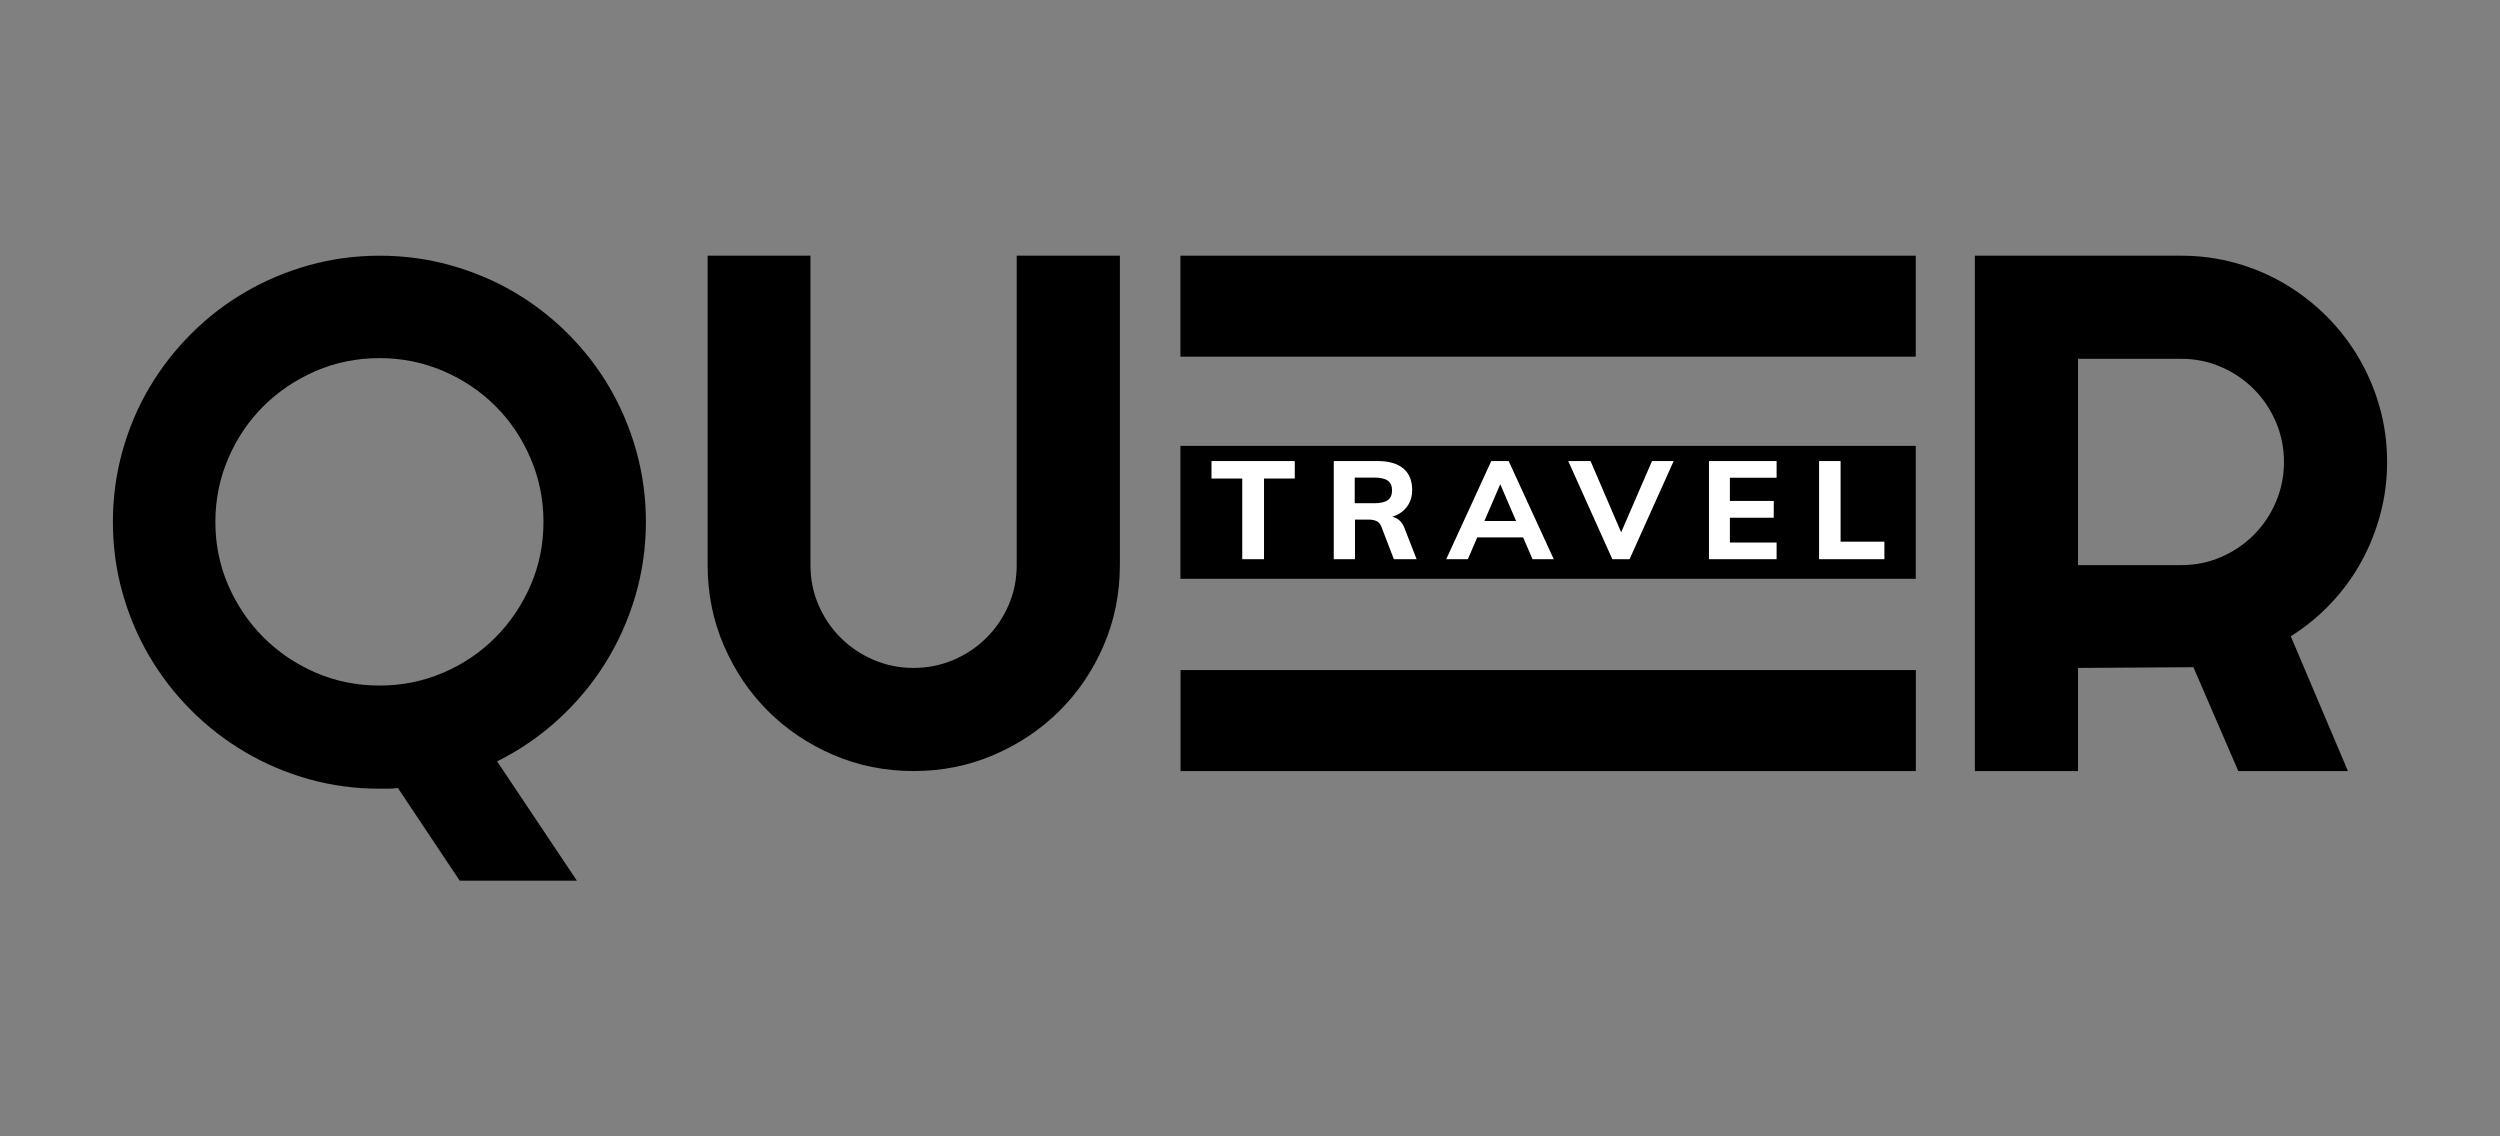 <?xml version="1.0" encoding="UTF-8"?>
<svg xmlns="http://www.w3.org/2000/svg" id="SvgjsSvg404519" width="220" height="100" viewBox="0 0 220 100">
  <rect x="0" y="0" width="220" height="100" fill="#808080" stroke="none"/>
  <g id="SvgjsG404521">
    <g id="SvgjsG121219">
      <g id="SvgjsG121220">
        <path d="M50.767,77.5l-7.022-10.5c1.984-.988,3.782-2.222,5.393-3.699s2.989-3.123,4.128-4.947c1.139-1.828,2.019-3.79,2.642-5.9,.619-2.11,.931-4.28,.931-6.515,0-2.153-.282-4.228-.84-6.233-.559-2.001-1.343-3.868-2.356-5.597-1.009-1.728-2.231-3.309-3.665-4.743-1.434-1.434-3.019-2.655-4.748-3.669-1.728-1.014-3.595-1.798-5.597-2.356-2.001-.559-4.08-.84-6.229-.84-2.153,0-4.223,.282-6.216,.84-1.993,.559-3.86,1.343-5.597,2.356-1.741,1.014-3.327,2.235-4.761,3.669-1.434,1.434-2.664,3.015-3.686,4.743s-1.811,3.595-2.369,5.597c-.559,2.006-.84,4.08-.84,6.233,0,2.149,.282,4.219,.84,6.212s1.347,3.86,2.369,5.601c1.022,1.737,2.252,3.327,3.686,4.761,1.434,1.434,3.019,2.66,4.761,3.682,1.737,1.022,3.604,1.815,5.597,2.374,1.993,.559,4.063,.836,6.216,.836h.775c.26,0,.541-.022,.836-.061l5.441,8.157h10.31Zm-2.941-31.561c0,1.98-.381,3.842-1.139,5.579-.758,1.741-1.785,3.266-3.084,4.57-1.295,1.308-2.824,2.343-4.583,3.102-1.763,.758-3.634,1.139-5.614,1.139-2.006,0-3.881-.381-5.631-1.139s-3.279-1.793-4.587-3.102c-1.304-1.304-2.339-2.829-3.097-4.57-.758-1.737-1.139-3.6-1.139-5.579,0-1.984,.381-3.855,1.139-5.614,.758-1.763,1.793-3.292,3.097-4.587,1.308-1.295,2.837-2.326,4.587-3.084s3.626-1.139,5.631-1.139c1.98,0,3.851,.381,5.614,1.139,1.759,.758,3.288,1.789,4.583,3.084,1.3,1.295,2.326,2.824,3.084,4.587,.758,1.759,1.139,3.63,1.139,5.614Z"></path>
      </g>
      <g id="SvgjsG121221">
        <path d="M98.549,49.729V22.5h-9.079v27.229c0,1.248-.234,2.417-.71,3.513-.472,1.096-1.122,2.053-1.945,2.876s-1.785,1.473-2.894,1.945c-1.105,.476-2.283,.715-3.526,.715s-2.421-.238-3.526-.715c-1.109-.472-2.071-1.122-2.894-1.945s-1.473-1.78-1.945-2.876c-.476-1.096-.71-2.265-.71-3.513V22.5h-9.049v27.229c0,2.512,.476,4.869,1.425,7.069,.949,2.205,2.24,4.124,3.873,5.757,1.637,1.633,3.552,2.924,5.757,3.873,2.205,.949,4.561,1.425,7.069,1.425s4.865-.476,7.069-1.425c2.205-.949,4.128-2.24,5.77-3.873,1.646-1.633,2.941-3.552,3.89-5.757,.949-2.201,1.425-4.557,1.425-7.069Z"></path>
      </g>
      <g id="SvgjsG121222">
        <path d="M182.865,31.575h9.075c1.248,0,2.417,.238,3.513,.715,1.096,.472,2.053,1.122,2.876,1.945,.823,.823,1.473,1.785,1.945,2.894,.476,1.105,.715,2.283,.715,3.526s-.238,2.417-.715,3.526c-.472,1.109-1.122,2.071-1.945,2.894-.823,.823-1.78,1.473-2.876,1.945-1.096,.476-2.265,.71-3.513,.71h-9.075V31.575Zm0,36.278v-9.075l10.154-.065,3.951,9.14h9.647l-5.029-11.86c1.308-.823,2.491-1.793,3.543-2.911,1.053-1.118,1.945-2.339,2.673-3.669,.728-1.326,1.287-2.729,1.676-4.206,.39-1.473,.585-2.993,.585-4.553,0-1.668-.217-3.27-.65-4.808-.429-1.538-1.044-2.985-1.832-4.332-.793-1.351-1.741-2.577-2.846-3.686-1.109-1.105-2.33-2.053-3.669-2.846-1.339-.788-2.777-1.403-4.319-1.832-1.538-.433-3.141-.65-4.808-.65h-18.154v45.353h9.079Z"></path>
      </g>
      <g id="SvgjsG121223">
        <path d="M103.878,39.237h64.708v11.696H103.878v-11.696Z"></path>
      </g>
      <g id="SvgjsG121224">
        <path d="M103.878,22.5h64.708v8.886H103.878v-8.886Z"></path>
      </g>
      <g id="SvgjsG121225">
        <path d="M103.888,58.967h64.708v8.886H103.888v-8.886Z"></path>
      </g>
      <g id="SvgjsG121226">
        <path d="M109.318,49.209h1.915v-7.095h2.707v-1.542h-7.329v1.542h2.707v7.095Zm15.343,0l-1.044-2.681c-.225-.598-.593-.949-1.105-1.053,.567-.178,1.001-.476,1.304-.888,.303-.412,.455-.905,.455-1.477,0-.819-.26-1.447-.775-1.88-.515-.438-1.278-.658-2.278-.658h-3.847v8.637h1.867v-3.483h1.226c.273,0,.502,.048,.684,.134,.182,.091,.316,.247,.407,.472l1.105,2.876h2.001Zm-3.725-4.925h-1.72v-2.257h1.72c.541,0,.94,.091,1.191,.273,.247,.182,.373,.468,.373,.858,0,.386-.126,.671-.373,.853-.251,.182-.65,.273-1.191,.273Zm13.927,4.925h1.867l-3.968-8.637h-1.529l-3.964,8.637h1.902l.827-1.915h4.037l.827,1.915Zm-4.236-3.361l1.395-3.236,1.395,3.236h-2.79Zm14.75-5.276l-2.716,6.272-2.694-6.272h-1.962l3.881,8.637h1.516l3.881-8.637h-1.906Zm5.012,8.637h5.952v-1.468h-4.111v-2.183h3.86v-1.477h-3.86v-2.04h4.111v-1.468h-5.952v8.637Zm9.69,0h5.748v-1.542h-3.855v-7.095h-1.893v8.637Z" fill="#fff"></path>
      </g>
    </g>
  </g>
</svg>
